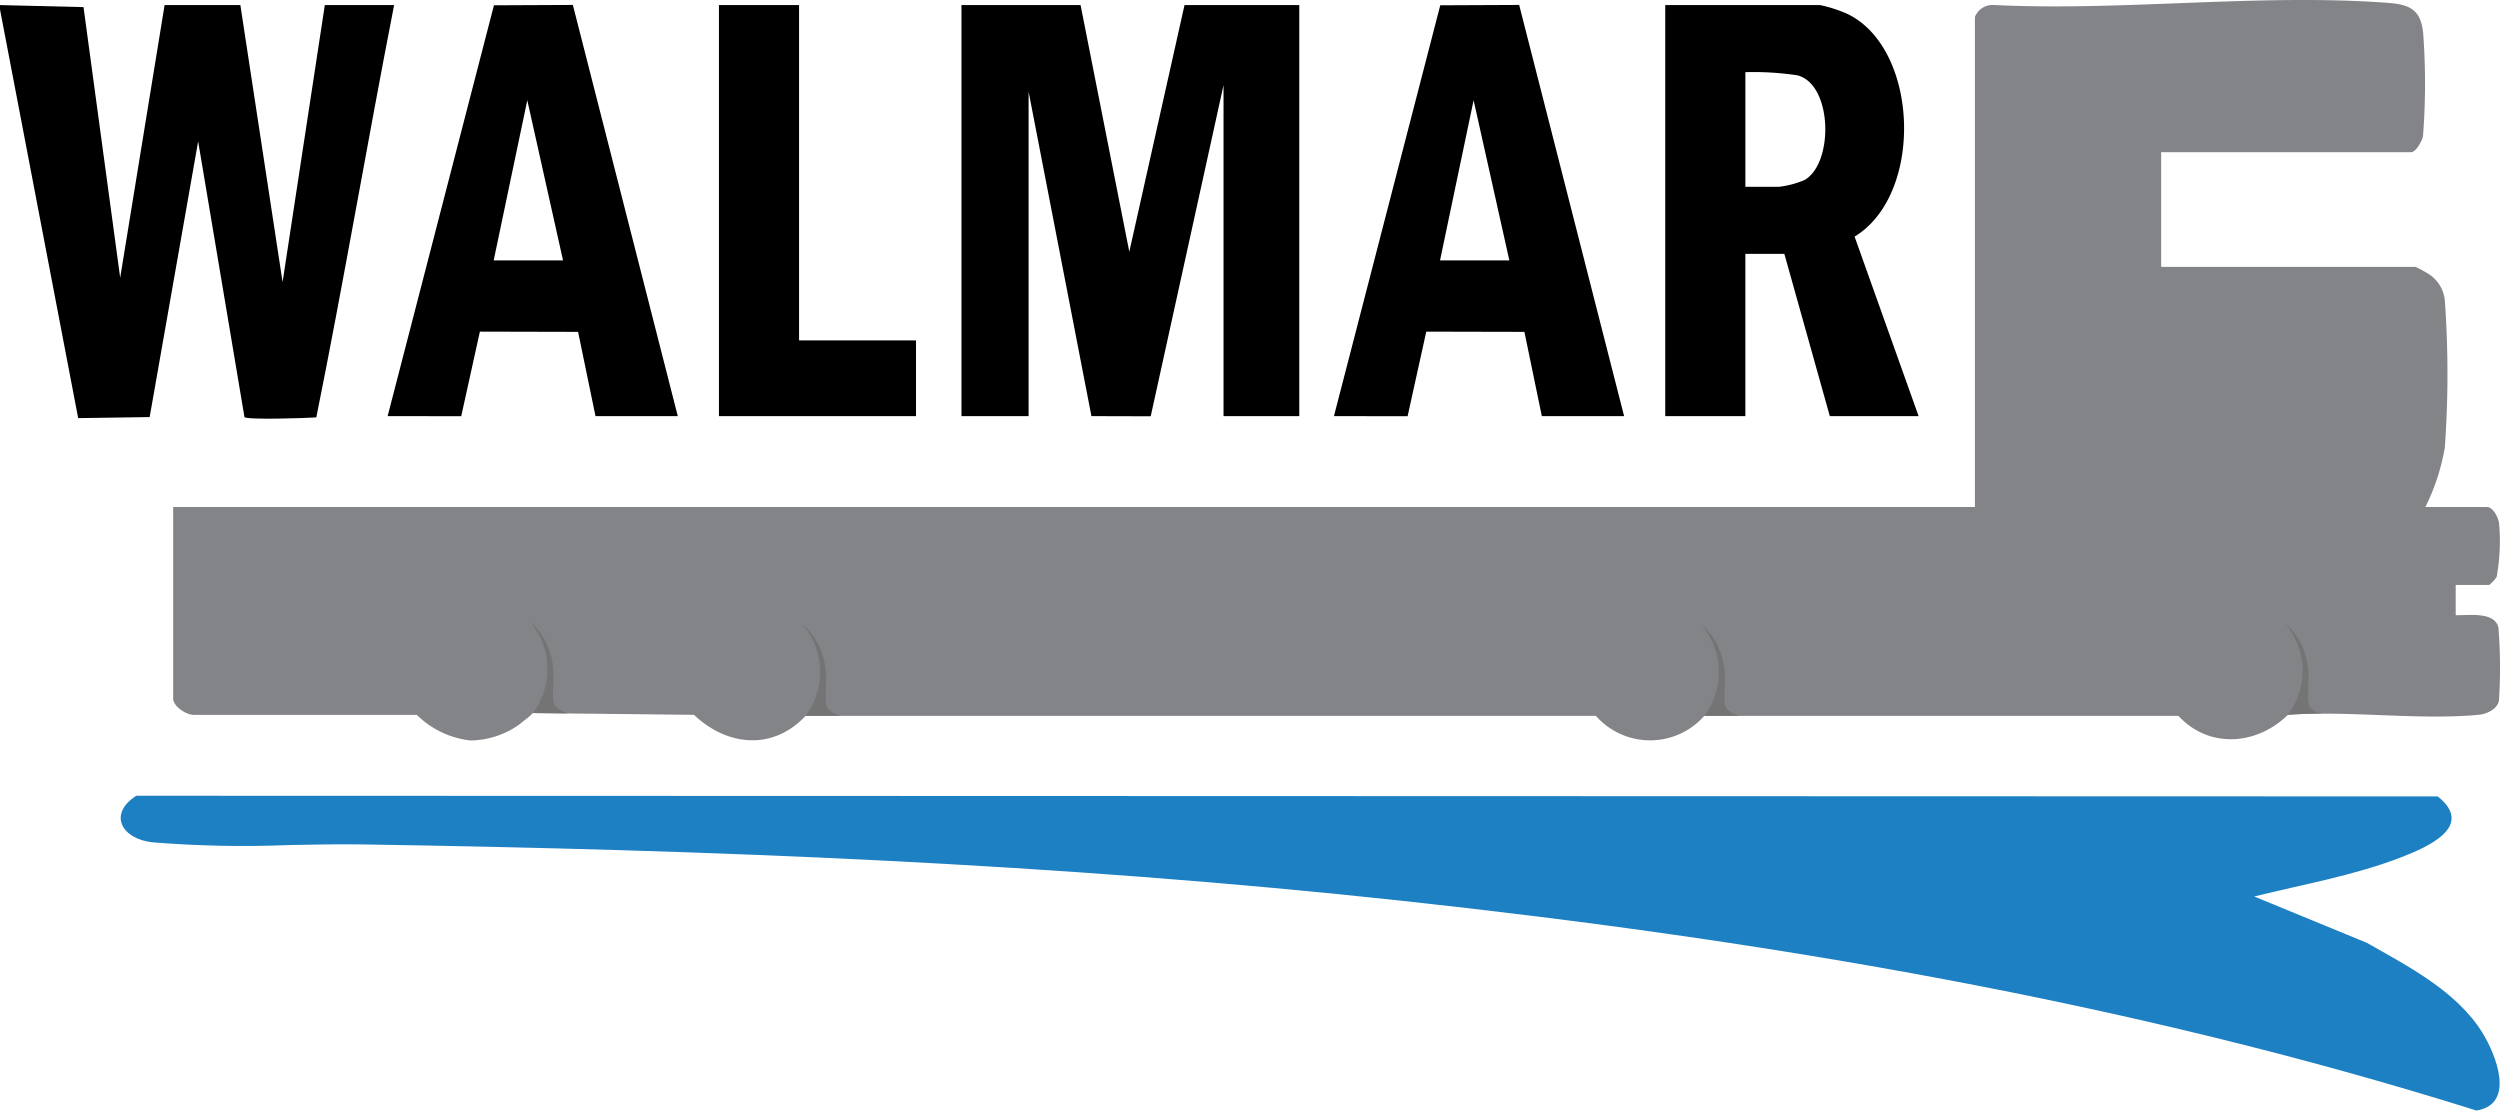 <svg xmlns="http://www.w3.org/2000/svg" xmlns:xlink="http://www.w3.org/1999/xlink" width="204" height="90.617" viewBox="0 0 204 90.617"><defs><clipPath id="a"><rect width="204" height="90.617" fill="none"/></clipPath><clipPath id="b"><path d="M58.322,370.943a92.151,92.151,0,0,0,11.131.221c2.041-.04,4.064-.081,6.015-.05,28.354.442,56.583,1.54,84.809,4.6,29.616,3.21,59.266,8.184,87.66,17.113,3.2-.509,1.625-4.5.5-6.331-2.088-3.394-6.07-5.435-9.431-7.349l-9.2-3.785c4.022-1,8.185-1.715,12.058-3.225,2.121-.826,5.966-2.514,2.915-4.941l-187.8-.055c-2.349,1.516-1.164,3.542,1.337,3.8" transform="translate(-55.716 -367.139)" fill="none"/></clipPath><linearGradient id="c" x1="-0.045" y1="1" x2="-0.044" y2="1" gradientUnits="objectBoundingBox"><stop offset="0" stop-color="#4fade1"/><stop offset="1" stop-color="#1d80c2"/></linearGradient></defs><g clip-path="url(#a)"><path d="M0,2.342l6.815.165L9.807,24.588,13.431,2.343l6.183,0,3.445,22.6,3.446-22.6H32.16c-2.186,11.193-4.1,22.486-6.349,33.643-.716.059-5.7.216-5.863-.025l-3.779-22.5-3.956,22.5-5.834.084L0,2.695Z" transform="translate(0 -1.927)"/><path d="M226.947,1.386a1.543,1.543,0,0,1,1.494-.979c10.505.524,21.748-.952,32.176-.175,1.863.139,2.746.578,2.914,2.561a55.852,55.852,0,0,1-.017,8.292c-.054.386-.59,1.336-.96,1.336H242.144v9.357h20.763a10.877,10.877,0,0,1,1.137.629,2.888,2.888,0,0,1,1.249,2.107,84.489,84.489,0,0,1,0,12,17.439,17.439,0,0,1-1.587,4.858h5.036c.468,0,.922.86.976,1.32a16.308,16.308,0,0,1-.2,4.4,3.653,3.653,0,0,1-.6.64h-2.739V50.2c1.029.029,3.187-.321,3.487,1.015a40.794,40.794,0,0,1,.043,5.955c-.135.711-1.008,1.1-1.666,1.16-4.929.455-10.551-.361-15.554,0-2.529,2.483-6.447,2.79-8.93.087H204.862a5.892,5.892,0,0,1-8.841,0H131.53c-2.668,2.839-6.387,2.493-9.107-.087l-13.148-.141c-.117.118-.249.242-.4.368s-.285.23-.418.324h0a4.613,4.613,0,0,1-.376.3,7.037,7.037,0,0,1-3.907,1.243,7.411,7.411,0,0,1-4.372-2.092H81.6c-.629,0-1.675-.7-1.675-1.328V41.373H226.947Z" transform="translate(-65.794 -0.001)" fill="#838488"/></g><g transform="translate(9.854 64.931)"><g clip-path="url(#b)"><rect width="196.498" height="25.686" transform="translate(-1.08 0)" fill="url(#c)"/></g></g><g clip-path="url(#a)"><path d="M453.335,2.346l3.976,20.128,4.506-20.128h9.365V35.889H465V8.878L459.058,35.9l-4.838-.013L449.094,9.408V35.889h-5.478V2.346Z" transform="translate(-365.16 -1.931)"/><path d="M789.008,35.889h-7.245l-3.711-13.241h-3.181V35.889h-6.538V2.346h12.634a11.191,11.191,0,0,1,2.266.737c5.837,2.869,6.2,14.738.55,18.154ZM774.872,17.175h2.739a7.711,7.711,0,0,0,2.094-.556c2.4-1.39,2.273-7.808-.587-8.541a23.992,23.992,0,0,0-4.246-.259Z" transform="translate(-632.449 -1.931)"/><path d="M178.845,35.834l8.676-33.525,6.439-.029,8.563,33.554h-6.715l-1.421-6.877-8.013-.019-1.522,6.9Zm14.313-12.711-2.916-13.066L187.5,23.124Z" transform="translate(-147.215 -1.877)"/><path d="M615.466,35.834l8.676-33.525,6.439-.029,8.563,33.554H632.43l-1.421-6.877L623,28.939l-1.522,6.9Zm14.313-12.711-2.916-13.066-2.739,13.066Z" transform="translate(-506.617 -1.877)"/><path d="M338.251,2.346V29.71h9.542v6.179h-16.08V2.346Z" transform="translate(-273.047 -1.931)"/><path d="M1056.988,294.817c-.077-.022-.149-.05-.155-.052-.048-.019-.09-.038-.129-.057a3.2,3.2,0,0,1-.362-.286c-.443-.419-.081-1.844-.231-3.253a5.814,5.814,0,0,0-.813-2.417,5.463,5.463,0,0,0-1.08-1.262v0a5.967,5.967,0,0,1,.246,7.477q.566-.038,1.159-.062.9-.035,1.75-.031a1.8,1.8,0,0,1-.385-.059" transform="translate(-867.773 -236.645)" fill="#747475"/><path d="M787.674,295.392c-.014-.007-.069-.034-.148-.07l-.128-.057a3.222,3.222,0,0,1-.362-.286c-.443-.419-.081-1.844-.231-3.253a5.816,5.816,0,0,0-.813-2.417,5.464,5.464,0,0,0-1.08-1.262v0a5.961,5.961,0,0,1,.252,7.464l1.162,0h1.723a1.829,1.829,0,0,1-.375-.122" transform="translate(-646.095 -237.103)" fill="#747475"/><path d="M373.008,295.406c-.014-.007-.069-.034-.148-.07l-.129-.057a3.22,3.22,0,0,1-.362-.286c-.443-.419-.081-1.844-.231-3.253a5.813,5.813,0,0,0-.813-2.417,5.462,5.462,0,0,0-1.08-1.262v0a5.961,5.961,0,0,1,.252,7.464l1.162,0h1.723a1.825,1.825,0,0,1-.375-.122" transform="translate(-304.766 -237.115)" fill="#747475"/><path d="M247.21,294.139a2.233,2.233,0,0,1-.29-.154,3.213,3.213,0,0,1-.362-.286c-.443-.419-.081-1.844-.231-3.253a5.811,5.811,0,0,0-.813-2.417,5.458,5.458,0,0,0-1.08-1.262v0a5.961,5.961,0,0,1,.252,7.464l1.159.012.864.009.872.009a2.209,2.209,0,0,1-.371-.125" transform="translate(-201.205 -236.05)" fill="#747475"/></g></svg>